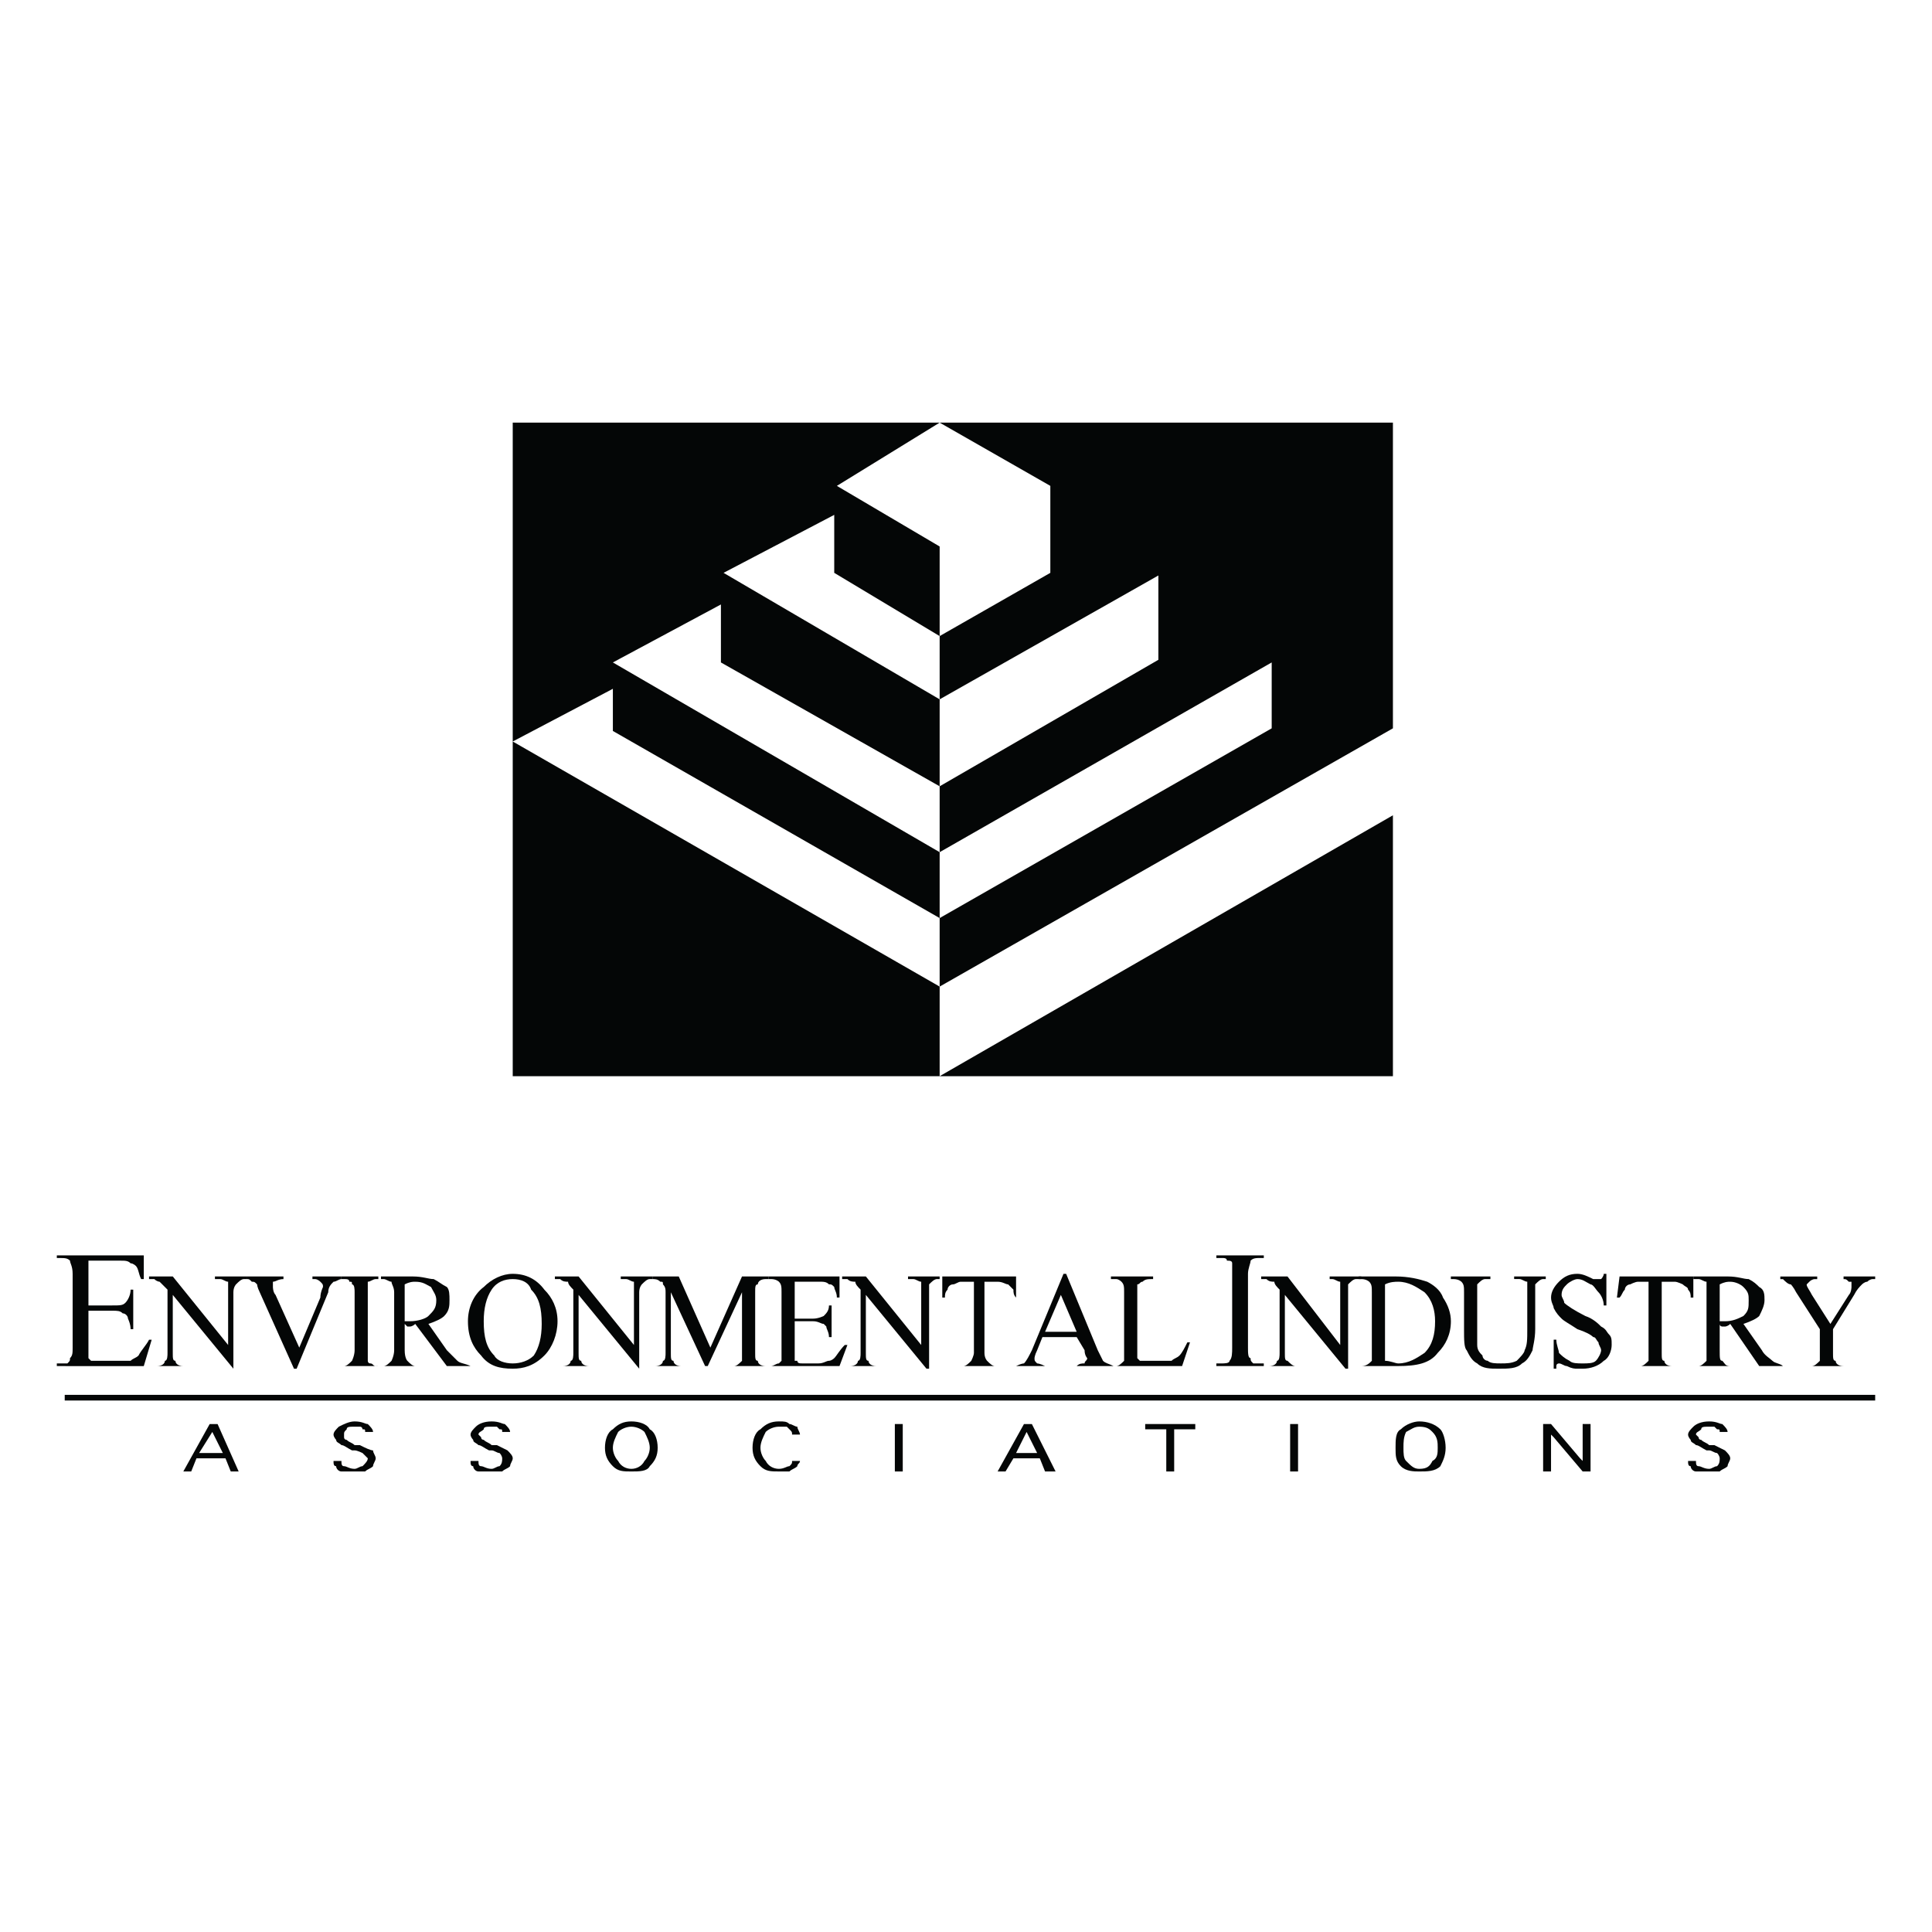 <?xml version="1.0" encoding="utf-8"?>
<!-- Generator: Adobe Illustrator 13.0.0, SVG Export Plug-In . SVG Version: 6.00 Build 14948)  -->
<!DOCTYPE svg PUBLIC "-//W3C//DTD SVG 1.0//EN" "http://www.w3.org/TR/2001/REC-SVG-20010904/DTD/svg10.dtd">
<svg version="1.0" id="Layer_1" xmlns="http://www.w3.org/2000/svg" xmlns:xlink="http://www.w3.org/1999/xlink" x="0px" y="0px"
	 width="192.756px" height="192.756px" viewBox="0 0 192.756 192.756" enable-background="new 0 0 192.756 192.756"
	 xml:space="preserve">
<g>
	<polygon fill-rule="evenodd" clip-rule="evenodd" fill="#FFFFFF" points="0,0 192.756,0 192.756,192.756 0,192.756 0,0 	"/>
	<polygon fill-rule="evenodd" clip-rule="evenodd" fill="#040606" points="51.155,107.371 93.749,107.371 93.749,98.432 
		51.155,73.979 51.155,107.371 	"/>
	<polygon fill-rule="evenodd" clip-rule="evenodd" fill="#040606" points="51.155,73.979 61.146,68.721 61.146,72.928 
		93.749,91.596 93.749,85.022 61.146,66.092 71.926,60.308 71.926,66.092 93.749,78.449 93.749,69.773 72.189,57.153 83.232,51.368 
		83.232,57.153 93.749,63.462 93.749,54.523 83.495,48.476 93.749,42.166 51.155,42.166 51.155,73.979 	"/>
	<polygon fill-rule="evenodd" clip-rule="evenodd" fill="#040606" points="93.749,107.371 138.972,107.371 138.972,81.341 
		93.749,107.371 	"/>
	<polygon fill-rule="evenodd" clip-rule="evenodd" fill="#040606" points="93.749,98.432 93.749,91.596 126.877,72.665 
		126.877,66.092 93.749,85.022 93.749,78.449 115.571,65.829 115.571,57.416 93.749,69.773 93.749,63.462 104.792,57.153 
		104.792,48.476 93.749,42.166 138.972,42.166 138.972,72.665 93.749,98.432 	"/>
	<path fill-rule="evenodd" clip-rule="evenodd" fill="#040606" d="M8.824,125.775v4.469h2.366c0.789,0,1.052,0,1.315-0.262
		c0.263-0.264,0.526-0.789,0.526-1.314h0.263v3.943h-0.263c0-0.525-0.263-1.051-0.263-1.051c0-0.264-0.263-0.527-0.526-0.527
		c-0.263-0.262-0.526-0.262-1.052-0.262H8.824v3.68c0,0.527,0,0.789,0,1.053l0.263,0.264c0,0,0.263,0,0.526,0h2.103
		c0.526,0,1.052,0,1.315,0c0.263-0.264,0.526-0.264,0.789-0.527c0.263-0.525,0.789-1.051,1.051-1.578h0.263l-0.789,2.631H5.669
		v-0.264h0.263c0.263,0,0.525,0,0.789,0c0.263-0.262,0.263-0.262,0.263-0.525c0.263-0.264,0.263-0.525,0.263-1.053v-7.361
		c0-0.789-0.263-1.051-0.263-1.314c-0.263-0.264-0.526-0.264-1.051-0.264H5.669v-0.262h8.676v2.365h-0.263
		c-0.263-0.525-0.263-1.051-0.526-1.314c0,0-0.263-0.262-0.526-0.262c-0.263-0.264-0.526-0.264-1.052-0.264H8.824L8.824,125.775z"/>
	<path fill-rule="evenodd" clip-rule="evenodd" fill="#040606" d="M14.872,127.354h2.367l5.521,6.836v-5.26c0-0.525,0-0.787,0-1.051
		c-0.263,0-0.526-0.264-0.789-0.264h-0.526v-0.262H24.6v0.262h-0.263c-0.263,0-0.526,0.264-0.789,0.527c0,0-0.263,0.262-0.263,0.787
		v7.625l0,0l-6.047-7.361v5.785c0,0.525,0,0.789,0.263,0.789c0,0.262,0.263,0.525,0.789,0.525h0.263l0,0h-3.155l0,0h0.263
		c0.526,0,0.789-0.264,0.789-0.525c0.263,0,0.263-0.527,0.263-0.789v-6.311c-0.263-0.264-0.526-0.525-0.789-0.789
		c0,0-0.263,0-0.526-0.264c0,0-0.263,0-0.526,0V127.354L14.872,127.354z"/>
	<path fill-rule="evenodd" clip-rule="evenodd" fill="#040606" d="M34.065,127.354v0.262c-0.263,0-0.526,0.264-0.789,0.264
		c-0.263,0.264-0.526,0.525-0.526,1.051l-3.155,7.625h-0.263l-3.418-7.625c-0.263-0.525-0.263-0.787-0.263-0.787
		c-0.263-0.264-0.263-0.264-0.526-0.264c-0.263-0.264-0.263-0.264-0.526-0.264v-0.262h3.681v0.262c-0.526,0-0.789,0.264-1.052,0.264
		c0,0,0,0.264,0,0.525c0,0,0,0.525,0.263,0.789l2.366,5.258l2.104-4.994c0-0.527,0.263-1.053,0.263-1.053
		c0-0.262,0-0.262-0.263-0.525c0,0-0.263-0.264-0.526-0.264h-0.263v-0.262H34.065L34.065,127.354z"/>
	<path fill-rule="evenodd" clip-rule="evenodd" fill="#040606" d="M37.746,136.293L37.746,136.293h-3.681l0,0h0.263
		c0.263,0,0.526-0.264,0.789-0.525c0,0,0.263-0.527,0.263-1.053v-5.785c0-0.262,0-0.787-0.263-0.787c0-0.264,0-0.264-0.263-0.264
		c0-0.264-0.263-0.264-0.526-0.264h-0.263v-0.262h3.681v0.262h-0.263c-0.263,0-0.526,0.264-0.789,0.264c0,0.264,0,0.525,0,1.051
		v5.785c0,0.525,0,0.789,0,1.053c0,0,0,0.262,0.263,0.262c0.263,0,0.263,0.264,0.526,0.264H37.746L37.746,136.293z"/>
	<path fill-rule="evenodd" clip-rule="evenodd" fill="#040606" d="M46.948,136.293h-2.366l-3.155-4.207
		c-0.263,0.264-0.525,0.264-0.525,0.264h-0.263c0,0,0,0-0.263-0.264v2.629c0,0.789,0.263,1.053,0.263,1.053
		c0.263,0.262,0.526,0.525,0.789,0.525h0.263l0,0h-3.681l0,0h0.263c0.263,0,0.526-0.264,0.789-0.525c0,0,0.263-0.527,0.263-1.053
		v-5.785c0-0.525-0.263-0.787-0.263-1.051c-0.263,0-0.526-0.264-0.789-0.264h-0.263v-0.262h3.155c1.052,0,1.578,0.262,2.104,0.262
		c0.526,0.264,0.789,0.527,1.314,0.789c0.263,0.264,0.263,0.789,0.263,1.314s0,1.053-0.526,1.578
		c-0.263,0.264-0.789,0.525-1.578,0.789l1.84,2.629c0.526,0.525,0.789,0.789,1.052,1.053
		C45.896,136.029,46.422,136.029,46.948,136.293L46.948,136.293L46.948,136.293z M40.375,131.822c0.263,0,0.263,0,0.263,0h0.263
		c0.789,0,1.577-0.262,1.84-0.525c0.526-0.525,0.789-0.789,0.789-1.578c0-0.525-0.263-0.789-0.526-1.314
		c-0.526-0.262-0.789-0.525-1.578-0.525c-0.263,0-0.525,0-1.051,0.264V131.822L40.375,131.822z"/>
	<path fill-rule="evenodd" clip-rule="evenodd" fill="#040606" d="M51.155,127.09c1.314,0,2.366,0.525,3.155,1.578
		c0.789,0.789,1.315,1.84,1.315,3.154s-0.526,2.629-1.315,3.418c-1.052,1.053-2.103,1.314-3.155,1.314
		c-1.315,0-2.366-0.262-3.155-1.314c-0.789-0.789-1.314-1.84-1.314-3.418c0-1.314,0.526-2.629,1.578-3.418
		C49.052,127.615,50.104,127.09,51.155,127.09L51.155,127.09z M51.155,127.615c-0.789,0-1.578,0.264-2.104,1.053
		s-0.789,1.84-0.789,3.154c0,1.578,0.263,2.629,1.051,3.418c0.263,0.527,1.052,0.789,1.841,0.789c0.789,0,1.578-0.262,2.103-0.789
		c0.526-0.789,0.789-1.84,0.789-3.154c0-1.578-0.263-2.629-1.052-3.418C52.733,127.879,51.944,127.615,51.155,127.615
		L51.155,127.615z"/>
	<path fill-rule="evenodd" clip-rule="evenodd" fill="#040606" d="M55.362,127.354h2.366l5.521,6.836v-5.26c0-0.525,0-0.787,0-1.051
		c-0.263,0-0.526-0.264-0.789-0.264h-0.526v-0.262h3.155v0.262h-0.263c-0.263,0-0.526,0.264-0.789,0.527
		c0,0-0.263,0.262-0.263,0.787v7.625l0,0l-6.047-7.361v5.785c0,0.525,0,0.789,0.263,0.789c0,0.262,0.263,0.525,0.789,0.525h0.263
		l0,0h-3.155l0,0h0.263c0.526,0,0.789-0.264,0.789-0.525c0.263,0,0.263-0.527,0.263-0.789v-6.311
		c-0.263-0.264-0.525-0.525-0.525-0.789c-0.263,0-0.526,0-0.789-0.264c0,0-0.263,0-0.526,0V127.354L55.362,127.354z"/>
	<path fill-rule="evenodd" clip-rule="evenodd" fill="#040606" d="M70.349,136.293l-3.418-7.363v6.049c0,0.525,0,0.789,0.263,0.789
		c0,0.262,0.263,0.525,0.789,0.525h0.263l0,0H65.09l0,0h0.263c0.526,0,0.789-0.264,0.789-0.525c0.263,0,0.263-0.527,0.263-0.789
		v-6.049c0-0.262,0-0.525-0.263-0.787c0-0.264,0-0.264-0.263-0.264c-0.263-0.264-0.526-0.264-0.789-0.264v-0.262h2.63l3.155,7.098
		l3.155-7.098h2.629v0.262h-0.263c-0.525,0-0.789,0.264-0.789,0.527c-0.263,0-0.263,0.262-0.263,0.787v6.049
		c0,0.525,0,0.789,0.263,0.789c0,0.262,0.263,0.525,0.789,0.525h0.263l0,0h-3.944l0,0h0.526c0.263,0,0.526-0.264,0.789-0.525
		c0,0,0-0.527,0-0.789v-6.049l-3.418,7.363H70.349L70.349,136.293z"/>
	<path fill-rule="evenodd" clip-rule="evenodd" fill="#040606" d="M79.288,127.879v3.682h1.84c0.526,0,1.052-0.264,1.052-0.264
		c0.263-0.264,0.526-0.525,0.526-1.053h0.263v3.156h-0.263c0-0.525-0.263-0.789-0.263-1.051l-0.263-0.264
		c-0.263,0-0.526-0.264-1.052-0.264h-1.84v3.156c0,0.262,0,0.525,0,0.789h0.263c0,0.262,0.263,0.262,0.526,0.262h1.578
		c0.526,0,0.789-0.262,1.052-0.262c0.263,0,0.526-0.264,0.526-0.264c0.263-0.264,0.526-0.789,1.051-1.314h0.263l-0.789,2.104h-7.099
		l0,0h0.263c0.263,0,0.526-0.264,0.789-0.264l0.263-0.262c0-0.264,0-0.527,0-1.053v-5.785c0-0.525,0-0.787-0.263-1.051
		c0,0-0.263-0.264-0.789-0.264h-0.263v-0.262h7.099v2.104h-0.263c0-0.527-0.263-0.789-0.263-1.053
		c-0.263-0.262-0.263-0.262-0.526-0.262c-0.263-0.264-0.526-0.264-1.052-0.264H79.288L79.288,127.879z"/>
	<path fill-rule="evenodd" clip-rule="evenodd" fill="#040606" d="M84.021,127.354h2.367l5.521,6.836v-5.26c0-0.525,0-0.787,0-1.051
		c-0.263,0-0.526-0.264-0.789-0.264h-0.526v-0.262h3.155v0.262h-0.263c-0.263,0-0.526,0.264-0.789,0.527c0,0,0,0.262,0,0.787v7.625
		h-0.263l-6.047-7.361v5.785c0,0.525,0,0.789,0.263,0.789c0,0.262,0.263,0.525,0.789,0.525h0.263l0,0h-3.155l0,0h0.263
		c0.526,0,0.789-0.264,0.789-0.525c0.263,0,0.263-0.527,0.263-0.789v-6.311c-0.263-0.264-0.526-0.525-0.526-0.789
		c-0.263,0-0.526,0-0.789-0.264c0,0-0.263,0-0.526,0V127.354L84.021,127.354z"/>
	<path fill-rule="evenodd" clip-rule="evenodd" fill="#040606" d="M101.373,127.354v2.104l0,0c-0.263-0.264-0.263-0.527-0.263-0.789
		c-0.263-0.264-0.263-0.264-0.525-0.525c-0.263,0-0.526-0.264-1.052-0.264h-1.314v7.1c0,0.525,0.263,0.789,0.263,0.789
		c0.263,0.262,0.525,0.525,0.789,0.525h0.263l0,0h-3.681l0,0h0.263c0.263,0,0.526-0.264,0.789-0.525c0,0,0.263-0.527,0.263-0.789
		v-7.1h-1.315c-0.263,0-0.526,0.264-0.789,0.264s-0.526,0.262-0.526,0.525c-0.263,0.262-0.263,0.525-0.263,0.789h-0.263v-2.104
		H101.373L101.373,127.354z"/>
	<path fill-rule="evenodd" clip-rule="evenodd" fill="#040606" d="M107.421,133.4h-3.418l-0.526,1.314
		c-0.263,0.525-0.263,0.789-0.263,0.789c0,0.264,0,0.264,0.263,0.525c0,0,0.264,0,0.789,0.264l0,0h-2.893l0,0
		c0.526-0.264,0.789-0.264,0.789-0.264c0.263-0.262,0.526-0.789,0.789-1.314l3.155-7.625h0.263l3.155,7.625
		c0.263,0.525,0.525,1.053,0.525,1.053c0.263,0.262,0.526,0.262,1.052,0.525l0,0h-3.681l0,0c0.263-0.264,0.526-0.264,0.789-0.264
		c0-0.262,0.263-0.262,0.263-0.525c0,0-0.263-0.264-0.263-0.789L107.421,133.4L107.421,133.4z M107.421,132.875l-1.578-3.682
		l-1.577,3.682H107.421L107.421,132.875z"/>
	<path fill-rule="evenodd" clip-rule="evenodd" fill="#040606" d="M118.464,133.926h0.263l-0.789,2.367h-7.099l0,0h0.526
		c0.263,0,0.525-0.264,0.788-0.525c0,0,0-0.527,0-1.053v-5.785c0-0.525,0-0.787-0.263-1.051c0,0-0.263-0.264-0.525-0.264h-0.526
		v-0.262h4.207v0.262c-0.526,0-0.789,0-1.052,0.264c-0.264,0-0.264,0.264-0.526,0.264c0,0.262,0,0.525,0,1.051v5.521
		c0,0.525,0,0.789,0,0.789c0.263,0.264,0.263,0.264,0.263,0.264c0.264,0,0.526,0,1.053,0h0.788c0.526,0,1.052,0,1.314,0
		c0.263-0.264,0.526-0.264,0.789-0.527C117.938,134.979,118.201,134.451,118.464,133.926L118.464,133.926z"/>
	<path fill-rule="evenodd" clip-rule="evenodd" fill="#040606" d="M126.089,136.029v0.264h-4.733v-0.264h0.526
		c0.263,0,0.789,0,0.789-0.262c0.263-0.264,0.263-0.789,0.263-1.316v-7.361c0-0.525,0-0.789,0-1.051
		c0-0.264-0.263-0.264-0.526-0.264c0-0.264-0.263-0.264-0.525-0.264h-0.526v-0.262h4.733v0.262h-0.264c-0.525,0-0.789,0-1.052,0.264
		c0,0.264-0.263,0.789-0.263,1.314v7.361c0,0.527,0,1.053,0.263,1.053c0,0.264,0,0.264,0.263,0.525c0.264,0,0.526,0,0.789,0H126.089
		L126.089,136.029z"/>
	<path fill-rule="evenodd" clip-rule="evenodd" fill="#040606" d="M125.825,127.354h2.63l5.258,6.836v-5.26c0-0.525,0-0.787,0-1.051
		c-0.263,0-0.525-0.264-0.788-0.264h-0.264v-0.262h3.155v0.262h-0.525c-0.264,0-0.526,0.264-0.789,0.527c0,0,0,0.262,0,0.787v7.625
		h-0.263l-6.048-7.361v5.785c0,0.525,0,0.789,0.264,0.789c0.263,0.262,0.525,0.525,0.788,0.525h0.264l0,0h-3.155l0,0h0.263
		c0.526,0,0.789-0.264,0.789-0.525c0.263,0,0.263-0.527,0.263-0.789v-6.311c-0.263-0.264-0.525-0.525-0.525-0.789
		c-0.264,0-0.526,0-0.789-0.264c0,0-0.263,0-0.526,0V127.354L125.825,127.354z"/>
	<path fill-rule="evenodd" clip-rule="evenodd" fill="#040606" d="M135.554,136.293L135.554,136.293h0.263
		c0.526,0,0.789-0.264,1.052-0.525c0,0,0-0.527,0-1.053v-5.785c0-0.525,0-0.787-0.263-1.051c0,0-0.263-0.264-0.789-0.264h-0.263
		v-0.262h3.681c1.314,0,2.366,0.262,3.155,0.525c0.526,0.264,1.314,0.789,1.577,1.578c0.526,0.787,0.789,1.576,0.789,2.365
		c0,1.314-0.525,2.367-1.314,3.156c-0.789,1.051-2.104,1.314-3.944,1.314H135.554L135.554,136.293z M138.183,135.768
		c0.526,0,1.052,0.262,1.314,0.262c1.052,0,1.841-0.525,2.63-1.051c0.789-0.789,1.052-1.842,1.052-3.156
		c0-1.051-0.263-2.104-1.052-2.893c-0.789-0.525-1.578-1.051-2.63-1.051c-0.263,0-0.788,0-1.314,0.264V135.768L138.183,135.768z"/>
	<path fill-rule="evenodd" clip-rule="evenodd" fill="#040606" d="M151.066,127.615v-0.262h3.155v0.262h-0.264
		c-0.263,0-0.525,0.264-0.788,0.527c0,0,0,0.525,0,1.051v3.418c0,1.051-0.264,1.84-0.264,2.104
		c-0.263,0.525-0.525,1.053-1.052,1.314c-0.525,0.525-1.314,0.525-2.366,0.525c-0.788,0-1.577,0-2.104-0.525
		c-0.525-0.262-0.788-0.789-1.051-1.314c-0.264-0.264-0.264-1.053-0.264-2.104v-3.682c0-0.525,0-0.787-0.263-1.051
		c0,0-0.263-0.264-0.789-0.264h-0.263v-0.262h3.944v0.262h-0.526c-0.263,0-0.525,0.264-0.789,0.527c0,0,0,0.262,0,0.787v3.945
		c0,0.525,0,0.787,0,1.314c0,0.525,0.264,0.789,0.526,1.051c0,0.264,0.263,0.527,0.525,0.527c0.264,0.262,0.789,0.262,1.315,0.262
		c0.525,0,1.051,0,1.577-0.262c0.263-0.264,0.789-0.789,0.789-1.053c0.263-0.525,0.263-1.053,0.263-2.104v-3.682
		c0-0.525,0-0.787,0-1.051c-0.263,0-0.526-0.264-0.789-0.264H151.066L151.066,127.615z"/>
	<path fill-rule="evenodd" clip-rule="evenodd" fill="#040606" d="M160.269,127.09v3.154h-0.263c0-0.525-0.264-1.051-0.526-1.314
		c-0.263-0.262-0.525-0.787-0.789-0.787c-0.525-0.264-0.788-0.527-1.314-0.527c-0.263,0-0.788,0.264-1.052,0.527
		c-0.263,0.262-0.525,0.525-0.525,1.051c0,0.264,0.263,0.525,0.263,0.789c0.263,0.262,1.052,0.789,2.104,1.314
		c0.789,0.264,1.314,0.789,1.577,1.053c0.526,0.262,0.526,0.525,0.789,0.787c0.263,0.264,0.263,0.525,0.263,1.053
		c0,0.525-0.263,1.314-0.788,1.578c-0.526,0.525-1.315,0.787-2.104,0.787c-0.263,0-0.526,0-0.526,0c-0.263,0-0.525,0-1.052-0.262
		c-0.263,0-0.525-0.264-0.788-0.264c0,0-0.264,0-0.264,0.264c0,0,0,0,0,0.262h-0.263v-2.893h0.263c0,0.527,0.264,1.053,0.264,1.316
		c0.263,0.262,0.525,0.525,1.052,0.789c0.263,0.262,0.788,0.262,1.314,0.262c0.525,0,1.052,0,1.314-0.262
		c0.263-0.264,0.525-0.789,0.525-1.053s-0.263-0.525-0.263-0.789c-0.263-0.264-0.263-0.525-0.525-0.525
		c-0.264-0.264-0.789-0.525-1.578-0.789c-0.788-0.525-1.314-0.789-1.577-1.051c-0.263-0.264-0.526-0.527-0.789-1.053
		c0-0.264-0.263-0.525-0.263-1.051c0-0.527,0.263-1.053,0.789-1.578c0.525-0.525,1.052-0.789,1.84-0.789
		c0.526,0,1.052,0.264,1.578,0.525c0.263,0,0.525,0,0.525,0c0.263,0,0.263,0,0.263,0s0.264-0.262,0.264-0.525H160.269
		L160.269,127.09z"/>
	<path fill-rule="evenodd" clip-rule="evenodd" fill="#040606" d="M168.945,127.354v2.104h-0.264c0-0.264,0-0.527-0.263-0.789
		c0-0.264-0.263-0.264-0.525-0.525c0,0-0.526-0.264-0.789-0.264h-1.314v7.1c0,0.525,0,0.789,0.263,0.789
		c0,0.262,0.263,0.525,0.789,0.525h0.263l0,0h-3.944l0,0h0.526c0.263,0,0.525-0.264,0.789-0.525c0,0,0-0.527,0-0.789v-7.1h-1.052
		c-0.264,0-0.789,0.264-0.789,0.264c-0.263,0-0.525,0.262-0.525,0.525c-0.264,0.262-0.264,0.525-0.526,0.789h-0.263l0.263-2.104
		H168.945L168.945,127.354z"/>
	<path fill-rule="evenodd" clip-rule="evenodd" fill="#040606" d="M177.885,136.293h-2.367l-2.892-4.207
		c-0.263,0.264-0.526,0.264-0.526,0.264c-0.263,0-0.263,0-0.263,0s-0.263,0-0.263-0.264v2.629c0,0.789,0,1.053,0.263,1.053
		c0.263,0.262,0.263,0.525,0.789,0.525h0.263l0,0h-3.943l0,0h0.525c0.263,0,0.525-0.264,0.789-0.525c0,0,0-0.527,0-1.053v-5.785
		c0-0.525,0-0.787,0-1.051c-0.264,0-0.526-0.264-0.789-0.264h-0.525v-0.262h3.418c1.052,0,1.577,0.262,2.103,0.262
		c0.526,0.264,0.789,0.527,1.052,0.789c0.526,0.264,0.526,0.789,0.526,1.314s-0.263,1.053-0.526,1.578
		c-0.263,0.264-0.788,0.525-1.577,0.789l1.841,2.629c0.263,0.525,0.789,0.789,1.052,1.053
		C177.096,136.029,177.621,136.029,177.885,136.293L177.885,136.293L177.885,136.293z M171.574,131.822c0.263,0,0.263,0,0.263,0
		s0,0,0.263,0c0.789,0,1.315-0.262,1.841-0.525c0.525-0.525,0.525-0.789,0.525-1.578c0-0.525,0-0.789-0.525-1.314
		c-0.263-0.262-0.788-0.525-1.314-0.525c-0.263,0-0.526,0-1.052,0.264V131.822L171.574,131.822z"/>
	<path fill-rule="evenodd" clip-rule="evenodd" fill="#040606" d="M183.932,127.354h3.155v0.262h-0.264c0,0-0.263,0-0.525,0.264
		c-0.263,0-0.526,0.264-0.526,0.264c-0.263,0.262-0.525,0.525-0.788,1.051l-2.104,3.418v2.367c0,0.525,0,0.789,0.263,0.789
		c0,0.262,0.263,0.525,0.789,0.525h0.263l0,0h-3.943l0,0h0.525c0.263,0,0.526-0.264,0.789-0.525c0,0,0-0.527,0-0.789v-2.367
		l-2.366-3.682c-0.264-0.525-0.526-0.787-0.526-0.787c-0.263,0-0.525-0.264-0.788-0.527h-0.264v-0.262h3.682v0.262h-0.264
		c0,0-0.263,0-0.525,0.264l-0.263,0.264c0,0.262,0.263,0.525,0.525,1.051l1.841,2.893l1.84-2.893
		c0.264-0.264,0.264-0.789,0.264-0.789c0-0.262,0-0.262,0-0.525h-0.264c-0.263-0.264-0.263-0.264-0.525-0.264V127.354
		L183.932,127.354z"/>
	<path fill-rule="evenodd" clip-rule="evenodd" fill="#040606" d="M19.078,146.809H18.29l2.629-4.732h0.789l2.103,4.732h-0.789
		l-0.526-1.314h-2.893L19.078,146.809L19.078,146.809z M19.867,144.969h2.366l-1.051-2.104L19.867,144.969L19.867,144.969z"/>
	<path fill-rule="evenodd" clip-rule="evenodd" fill="#040606" d="M33.276,145.758h0.789l0,0c0,0.262,0,0.525,0.263,0.525
		c0.263,0,0.526,0.264,1.052,0.264c0.263,0,0.526-0.264,0.789-0.264c0.263-0.264,0.526-0.525,0.526-0.789
		c0,0-0.263-0.262-0.526-0.525c0,0-0.526-0.264-0.789-0.264h-0.263c-0.526-0.262-0.789-0.525-1.052-0.525
		c-0.263-0.262-0.526-0.262-0.526-0.525c0,0-0.263-0.264-0.263-0.525c0-0.264,0.263-0.527,0.526-0.789
		c0.526-0.264,1.052-0.525,1.578-0.525c0.789,0,1.052,0.262,1.314,0.262c0.263,0.264,0.526,0.525,0.526,0.789l0,0h-0.789l0,0
		c0-0.264,0-0.264-0.263-0.264c0,0,0-0.262-0.263-0.262c-0.263,0-0.263,0-0.526,0c-0.526,0-0.789,0-0.789,0.262
		c-0.263,0.264-0.263,0.264-0.263,0.527v0.262c0,0.264,0.263,0.264,0.263,0.264c0.263,0.264,0.526,0.264,0.789,0.525h0.526
		c0.526,0.264,1.052,0.525,1.314,0.525c0,0.264,0.263,0.527,0.263,0.789c0,0.264-0.263,0.525-0.263,0.789
		c-0.263,0.264-0.526,0.264-0.789,0.525c-0.263,0-0.526,0-1.052,0s-0.789,0-1.315,0c-0.263,0-0.526-0.262-0.526-0.525
		C33.276,146.283,33.276,146.02,33.276,145.758L33.276,145.758L33.276,145.758z"/>
	<path fill-rule="evenodd" clip-rule="evenodd" fill="#040606" d="M46.948,145.758h0.789l0,0c0,0.262,0,0.525,0.263,0.525
		c0.263,0,0.526,0.264,1.052,0.264c0.263,0,0.526-0.264,0.789-0.264c0.263-0.264,0.263-0.525,0.263-0.789c0,0,0-0.262-0.263-0.525
		c-0.263,0-0.526-0.264-0.789-0.264h-0.263c-0.526-0.262-0.789-0.525-1.052-0.525c-0.263-0.262-0.526-0.262-0.526-0.525
		c0,0-0.263-0.264-0.263-0.525c0-0.264,0.263-0.527,0.526-0.789c0.263-0.264,0.789-0.525,1.578-0.525s1.052,0.262,1.314,0.262
		c0.263,0.264,0.526,0.525,0.526,0.789l0,0h-0.789l0,0c0-0.264,0-0.264-0.263-0.264l-0.263-0.262c-0.263,0-0.263,0-0.526,0
		c-0.526,0-0.789,0-0.789,0.262c-0.263,0.264-0.526,0.264-0.526,0.527L48,143.391c0,0.264,0.263,0.264,0.263,0.264
		c0.263,0.264,0.526,0.264,0.789,0.525h0.526c0.526,0.264,1.052,0.525,1.052,0.525c0.263,0.264,0.526,0.527,0.526,0.789
		c0,0.264-0.263,0.525-0.263,0.789c-0.263,0.264-0.526,0.264-0.789,0.525c-0.263,0-0.789,0-1.052,0c-0.526,0-1.052,0-1.314,0
		c-0.263,0-0.526-0.262-0.526-0.525C46.948,146.283,46.948,146.02,46.948,145.758L46.948,145.758L46.948,145.758z"/>
	<path fill-rule="evenodd" clip-rule="evenodd" fill="#040606" d="M62.987,146.809c-0.789,0-1.315,0-1.841-0.525
		s-0.789-1.051-0.789-1.84s0.263-1.578,0.789-1.842c0.526-0.525,1.052-0.787,1.841-0.787c0.789,0,1.578,0.262,1.84,0.787
		c0.526,0.264,0.789,1.053,0.789,1.842s-0.263,1.314-0.789,1.84C64.564,146.809,63.775,146.809,62.987,146.809L62.987,146.809z
		 M62.987,146.547c0.526,0,1.052-0.264,1.314-0.789c0.263-0.264,0.526-0.789,0.526-1.314s-0.263-1.053-0.526-1.578
		c-0.263-0.264-0.789-0.525-1.314-0.525s-1.052,0.262-1.315,0.525c-0.263,0.525-0.526,1.053-0.526,1.578s0.263,1.051,0.526,1.314
		C61.935,146.283,62.461,146.547,62.987,146.547L62.987,146.547z"/>
	<path fill-rule="evenodd" clip-rule="evenodd" fill="#040606" d="M79.025,145.758h0.789l0,0c0,0.262-0.263,0.262-0.263,0.525
		c-0.263,0.264-0.525,0.264-0.789,0.525c-0.263,0-0.526,0-1.052,0c-0.789,0-1.315,0-1.84-0.525c-0.526-0.525-0.789-1.051-0.789-1.84
		s0.263-1.578,0.789-1.842c0.525-0.525,1.051-0.787,1.84-0.787c0.526,0,0.789,0,1.052,0.262c0.263,0,0.526,0.264,0.789,0.264
		c0,0.262,0.263,0.525,0.263,0.789l0,0h-0.789l0,0c0-0.264,0-0.264-0.263-0.527c0,0,0,0-0.263-0.262c-0.263,0-0.526,0-0.789,0
		c-0.526,0-1.052,0.262-1.315,0.525c-0.263,0.525-0.525,1.053-0.525,1.578s0.263,1.051,0.525,1.314
		c0.263,0.525,0.789,0.789,1.315,0.789s0.789-0.264,1.052-0.264C79.025,146.02,79.025,146.02,79.025,145.758L79.025,145.758
		L79.025,145.758z"/>
	<polygon fill-rule="evenodd" clip-rule="evenodd" fill="#040606" points="89.279,142.076 90.068,142.076 90.068,146.809 
		89.279,146.809 89.279,142.076 	"/>
	<path fill-rule="evenodd" clip-rule="evenodd" fill="#040606" d="M100.322,146.809h-0.789l2.629-4.732h0.789l2.366,4.732h-1.052
		l-0.525-1.314h-2.63L100.322,146.809L100.322,146.809z M101.373,144.969h2.104l-1.052-2.104L101.373,144.969L101.373,144.969z"/>
	<polygon fill-rule="evenodd" clip-rule="evenodd" fill="#040606" points="116.36,146.809 116.36,142.602 114.257,142.602 
		114.257,142.076 119.253,142.076 119.253,142.602 117.148,142.602 117.148,146.809 116.36,146.809 	"/>
	<polygon fill-rule="evenodd" clip-rule="evenodd" fill="#040606" points="128.718,142.076 129.507,142.076 129.507,146.809 
		128.718,146.809 128.718,142.076 	"/>
	<path fill-rule="evenodd" clip-rule="evenodd" fill="#040606" d="M141.601,146.809c-0.525,0-1.314,0-1.84-0.525
		c-0.526-0.525-0.526-1.051-0.526-1.84s0-1.578,0.526-1.842c0.525-0.525,1.314-0.787,1.84-0.787c0.789,0,1.578,0.262,2.104,0.787
		c0.263,0.264,0.526,1.053,0.526,1.842s-0.264,1.314-0.526,1.84C143.179,146.809,142.39,146.809,141.601,146.809L141.601,146.809z
		 M141.601,146.547c0.789,0,1.052-0.264,1.315-0.789c0.525-0.264,0.525-0.789,0.525-1.314s0-1.053-0.525-1.578
		c-0.264-0.264-0.526-0.525-1.315-0.525c-0.525,0-0.788,0.262-1.314,0.525c-0.263,0.525-0.263,1.053-0.263,1.578
		s0,1.051,0.263,1.314C140.812,146.283,141.075,146.547,141.601,146.547L141.601,146.547z"/>
	<polygon fill-rule="evenodd" clip-rule="evenodd" fill="#040606" points="154.747,146.809 153.958,146.809 153.958,142.076 
		154.747,142.076 157.64,145.494 157.902,145.758 157.902,145.494 157.902,142.076 158.69,142.076 158.69,146.809 157.902,146.809 
		155.01,143.391 154.747,143.129 154.747,143.391 154.747,146.809 	"/>
	<path fill-rule="evenodd" clip-rule="evenodd" fill="#040606" d="M168.419,145.758h0.789l0,0c0,0.262,0,0.525,0.263,0.525
		s0.525,0.264,1.052,0.264c0.263,0,0.525-0.264,0.789-0.264c0.263-0.264,0.263-0.525,0.263-0.789c0,0,0-0.262-0.263-0.525
		c-0.264,0-0.526-0.264-0.789-0.264h-0.263c-0.526-0.262-0.789-0.525-1.052-0.525c-0.263-0.262-0.526-0.262-0.526-0.525
		c0,0-0.263-0.264-0.263-0.525c0-0.264,0.263-0.527,0.526-0.789c0.263-0.264,0.788-0.525,1.577-0.525s1.052,0.262,1.314,0.262
		c0.263,0.264,0.526,0.525,0.526,0.789l0,0h-0.789l0,0c0-0.264,0-0.264-0.263-0.264l-0.264-0.262c-0.263,0-0.263,0-0.525,0
		c-0.526,0-0.789,0-0.789,0.262c-0.263,0.264-0.525,0.264-0.525,0.527l0.263,0.262c0,0.264,0.263,0.264,0.263,0.264
		c0.263,0.264,0.526,0.264,0.789,0.525h0.525c0.526,0.264,1.052,0.525,1.052,0.525c0.264,0.264,0.526,0.527,0.526,0.789
		c0,0.264-0.263,0.525-0.263,0.789c-0.264,0.264-0.526,0.264-0.789,0.525c-0.263,0-0.789,0-1.052,0c-0.526,0-1.052,0-1.314,0
		s-0.526-0.262-0.526-0.525C168.419,146.283,168.419,146.02,168.419,145.758L168.419,145.758L168.419,145.758z"/>
	
		<line fill="none" stroke="#040606" stroke-width="0.565" stroke-miterlimit="2.613" x1="6.458" y1="139.447" x2="187.087" y2="139.447"/>
</g>
</svg>
